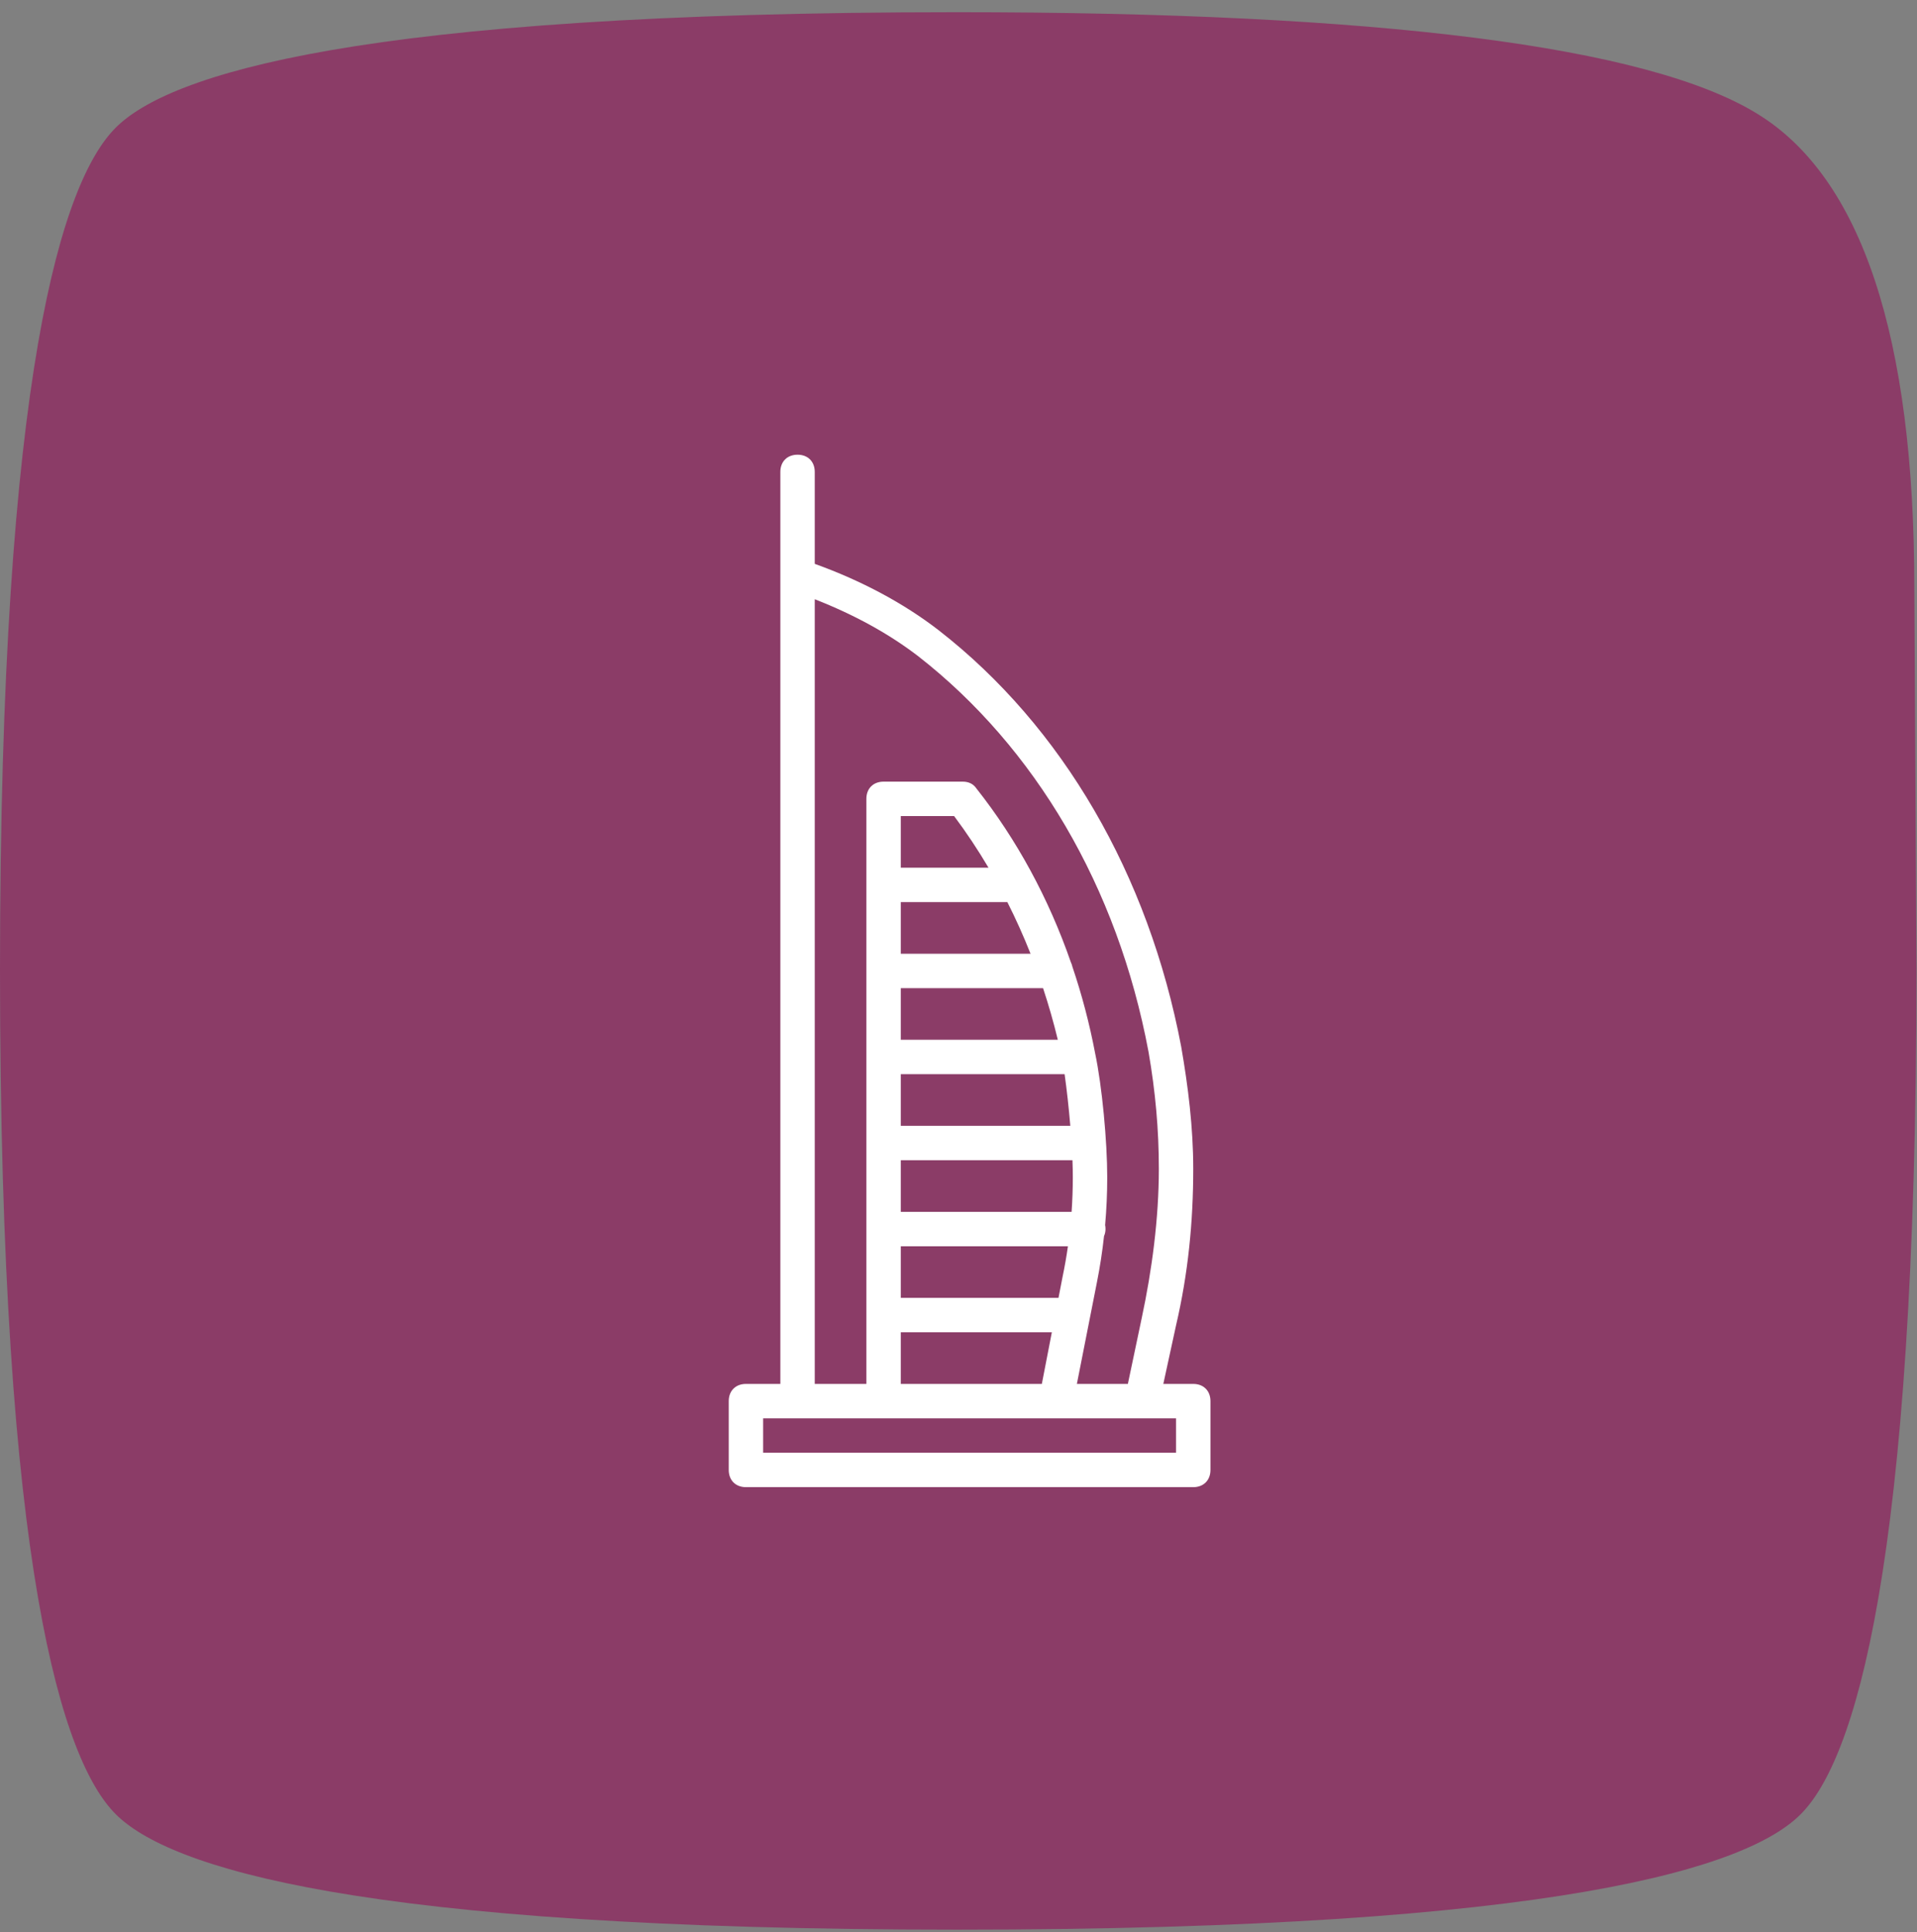 <svg width="130" height="131" viewBox="0 0 130 131" fill="none" xmlns="http://www.w3.org/2000/svg">
<rect x="0" y="0" width="130" height="131" fill="#808080" stroke="none"/>
<g clip-path="url(#clip0)">
<path d="M64.909 0.828C93.498 0.828 111.767 3.147 119.17 7.715C126.244 12.036 129.818 22.858 129.818 39.828L129.964 65.758C129.964 106.55 125.697 119.409 122.123 122.993C118.586 126.577 105.75 130.828 64.909 130.828C24.177 130.828 11.414 126.577 7.84 122.993C4.266 119.409 0 106.55 0 65.758C0 25.071 4.266 12.247 7.84 8.663C11.414 5.079 24.177 0.828 64.909 0.828Z" fill="#8B3C67"/>
<mask id="mask0" mask-type="alpha" maskUnits="userSpaceOnUse" x="0" y="0" width="131" height="131">
<path d="M65.409 0.828C93.998 0.828 112.267 3.147 119.67 7.715C126.744 12.036 130.318 22.858 130.318 39.828L130.464 65.758C130.464 106.55 126.197 119.409 122.623 122.993C119.086 126.577 106.25 130.828 65.409 130.828C24.677 130.828 11.914 126.577 8.34 122.993C4.766 119.409 0.5 106.55 0.5 65.758C0.5 25.071 4.766 12.247 8.34 8.663C11.914 5.079 24.677 0.828 65.409 0.828Z" fill="#8B3C67"/>
</mask>
<g mask="url(#mask0)">
</g>
<g clip-path="url(#clip1)">
<path d="M80.919 93.828H78.89L79.752 89.862C80.569 86.362 80.919 82.862 80.919 79.245C80.919 76.445 80.569 73.645 80.102 70.962C77.886 59.295 72.052 49.261 63.652 42.728C61.287 40.901 58.426 39.371 55.252 38.229V31.995C55.252 31.295 54.786 30.828 54.086 30.828C53.386 30.828 52.919 31.295 52.919 31.995V38.995V93.828H50.586C49.886 93.828 49.419 94.295 49.419 94.995V99.661C49.419 100.361 49.886 100.828 50.586 100.828H80.919C81.619 100.828 82.086 100.361 82.086 99.661V94.995C82.086 94.295 81.619 93.828 80.919 93.828ZM55.252 40.628C57.936 41.678 60.269 42.962 62.252 44.478C70.186 50.661 75.786 60.111 77.886 71.311C78.352 73.995 78.586 76.561 78.586 79.245C78.586 82.628 78.119 86.128 77.419 89.395L76.486 93.828H73.028L74.386 86.945C74.594 85.902 74.754 84.859 74.869 83.805C74.933 83.663 74.969 83.503 74.969 83.328C74.969 83.233 74.96 83.142 74.943 83.056C75.036 81.996 75.086 80.924 75.086 79.828C75.086 77.378 74.736 73.645 74.269 71.428C73.886 69.409 73.367 67.441 72.723 65.541C72.701 65.437 72.669 65.34 72.624 65.252C71.114 60.898 68.941 56.905 66.219 53.462C65.986 53.111 65.636 52.995 65.286 52.995H59.919C59.219 52.995 58.752 53.462 58.752 54.161V93.828H55.252V40.628ZM72.195 72.828C72.342 73.87 72.48 75.103 72.582 76.328H61.086V72.828H72.195ZM72.752 79.828C72.752 80.618 72.723 81.394 72.67 82.162H61.086V78.662H72.728C72.744 79.072 72.752 79.464 72.752 79.828ZM61.086 84.495H72.421C72.321 85.197 72.199 85.896 72.052 86.595L71.781 87.995H61.086V84.495ZM61.086 70.495V66.995H70.734C71.113 68.139 71.448 69.307 71.735 70.495H61.086ZM61.086 64.662V61.161H68.312C68.885 62.293 69.41 63.462 69.885 64.662H61.086ZM61.086 58.828V55.328H64.702C65.534 56.438 66.312 57.608 67.034 58.828H61.086ZM61.086 90.328H71.33L70.652 93.828H61.086V90.328ZM79.752 98.495H51.752V96.161H54.086H59.919H71.586H77.419H79.752V98.495Z" fill="white"/>
</g>
</g>
<defs>
<clipPath id="clip0">
<rect y="0.828" width="130" height="130" fill="white"/>
</clipPath>
<clipPath id="clip1">
<rect x="30.5" y="30.828" width="70" height="70" fill="white"/>
</clipPath>
</defs>
</svg>
